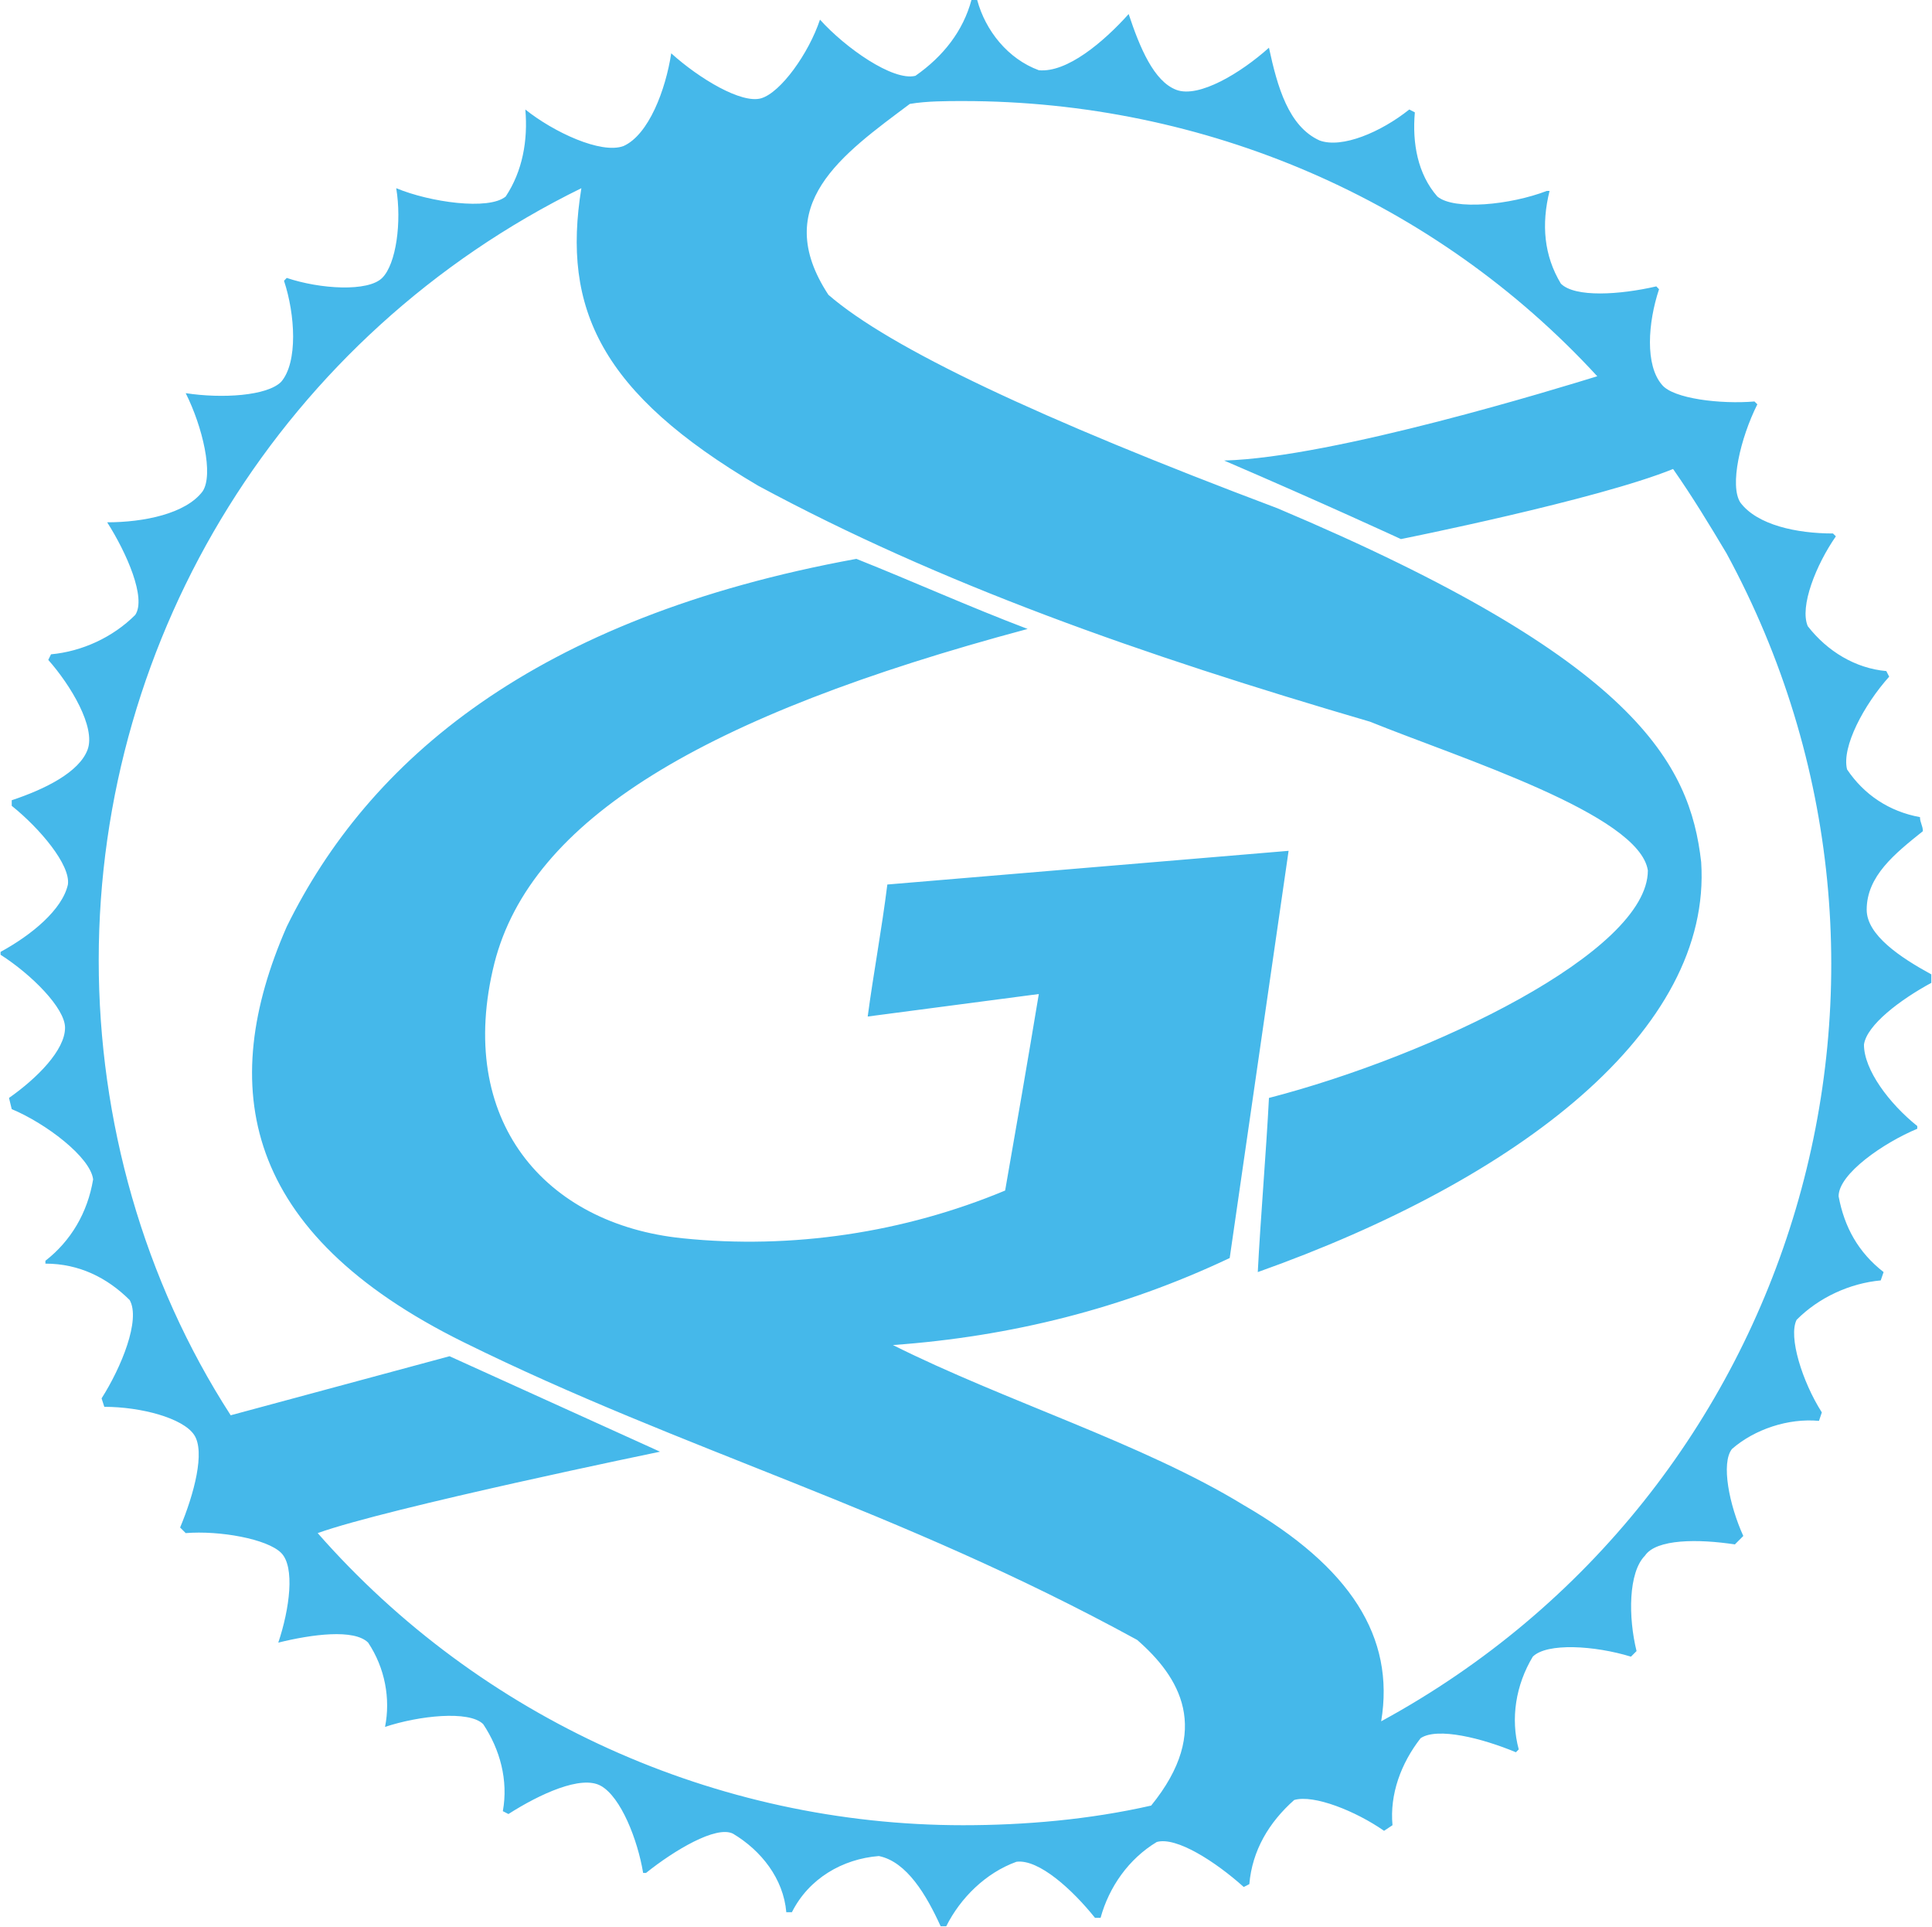 <svg version="1.2" xmlns="http://www.w3.org/2000/svg" viewBox="0 0 1417 1413" width="1417" height="1413">
	<title>genommalab-logo_mx-01-svg</title>
	<style>
		.s0 { fill: #45b8ea } 
	</style>
	<g>
		<path fill-rule="evenodd" class="s0" d="m1416.5 714.5v6.2c-22.7 12.3-47.4 30.9-49.4 45.3 0 18.5 18.5 43.2 39.1 59.7v2c-24.7 10.3-57.7 33-57.7 49.5 4.2 22.6 14.4 41.1 33 55.6l-2.1 6.1c-22.6 2.1-45.3 12.4-61.7 28.9-6.2 12.3 4.1 45.3 18.5 67.9l-2.1 6.2c-22.6-2.1-47.3 6.2-63.8 20.6-8.2 10.3-2 41.2 8.3 63.8l-6.2 6.2c-26.8-4.1-57.6-4.1-65.9 8.2-12.3 12.4-12.3 45.3-6.2 70l-4.1 4.1c-26.7-8.2-61.7-10.3-72 0-12.4 20.6-16.5 45.3-10.3 68l-2.1 2.1c-24.7-10.3-57.6-18.6-69.9-10.3-14.4 18.5-22.7 41.1-20.6 63.8l-6.2 4.1c-20.6-14.4-51.5-26.8-65.9-22.6-18.5 16.4-30.8 37-32.9 61.7l-4.1 2.1c-20.6-18.5-49.4-37.1-63.8-33-20.6 12.4-35 33-41.2 55.6h-4.1c-16.5-20.6-41.2-43.2-57.6-41.1-22.7 8.2-41.2 26.7-51.5 47.3h-4.1c-10.3-22.6-24.7-47.3-45.3-51.5-26.7 2.1-51.4 16.5-63.8 41.2h-4.1c-2.1-24.7-18.5-45.3-39.1-57.6-12.4-6.2-43.2 12.3-63.8 28.8h-2.1c-4.1-24.7-16.4-55.6-30.9-63.8-14.4-8.3-45.2 6.1-67.9 20.6l-4.1-2.1c4.1-22.7-2.1-45.3-14.4-63.8-10.3-10.3-47.3-6.2-72 2 4.1-20.6 0-43.2-12.4-61.8-10.3-10.2-41.2-6.1-65.9 0 8.3-24.7 12.4-55.5 2.1-65.8-10.3-10.3-45.3-16.5-70-14.5l-4.1-4.1c10.3-24.7 18.5-55.6 10.3-67.9-8.2-12.4-39.1-20.6-65.9-20.6l-2-6.2c14.4-22.6 28.8-57.6 20.6-72.1-16.5-16.4-37.1-26.7-61.8-26.7v-2.1c18.5-14.4 30.9-35 35-59.7-2.1-16.5-35-41.2-59.7-51.5l-2-8.2c20.5-14.4 41.1-35 41.1-51.5 0-14.4-24.7-39.1-47.3-53.5v-2.1c22.6-12.3 45.3-30.9 49.4-49.4 2-14.4-20.6-41.2-41.2-57.7v-4.1c24.7-8.2 49.4-20.6 55.6-37 6.2-16.5-12.4-47.4-28.8-65.9l2-4.1c22.7-2.1 45.3-12.4 61.8-28.9 8.2-12.3-6.2-45.3-20.6-67.9 26.7 0 57.6-6.2 70-22.7 8.2-12.3 0-47.3-12.4-72 26.8 4.1 59.7 2 70-8.3 12.4-14.4 10.3-49.4 2.1-74.1l2-2.1c24.7 8.3 59.7 10.3 70 0 10.3-10.2 14.4-41.1 10.3-65.8 24.7 10.3 67.9 16.4 80.3 6.1 12.3-18.5 16.4-41.1 14.4-63.8 20.6 16.5 55.5 32.9 72 26.8 18.5-8.3 30.9-41.2 35-68 20.6 18.6 51.5 37.1 65.9 33 14.4-4.2 35-33 43.2-57.7 18.5 20.6 53.5 45.3 70 41.2 20.6-14.4 35-33 41.1-55.6h4.2c6.1 22.6 22.6 43.2 45.2 51.5 20.6 2 47.4-20.6 65.9-41.2 8.2 24.7 18.5 49.4 35 55.6 16.5 6.2 47.3-12.4 67.9-30.9 6.2 28.8 14.4 57.7 37.1 68 16.4 6.1 45.2-6.2 65.8-22.7l4.1 2.1c-2 22.6 2.1 45.3 16.5 61.7 12.4 10.3 53.5 6.2 80.3-4.1h2c-6.1 24.7-4.1 47.4 8.3 68 10.3 10.3 43.2 8.2 70 2l2 2.1c-8.2 24.7-10.3 55.6 2.1 70 8.2 10.3 43.2 14.4 67.9 12.3l2.1 2.1c-12.4 24.7-20.6 59.7-12.4 72.1 12.4 16.4 41.2 22.6 67.9 22.6l2.1 2.1c-14.4 20.6-26.8 51.5-20.6 65.9 14.4 18.5 35 30.9 57.6 32.9l2.1 4.1c-18.5 20.6-35 51.5-30.9 68 12.4 18.5 30.9 30.9 53.5 35 0 4.1 2.1 6.2 2.1 10.3-20.6 16.5-41.2 32.9-41.2 57.6 0 18.6 24.7 35 47.4 47.4zm-150.3-308.9c-12.3-20.6-24.7-41.1-39.1-61.7-55.6 22.6-199.6 51.4-199.6 51.4 0 0-57.7-26.7-129.7-57.6 80.3-2.1 247-53.6 273.7-61.8-119.3-129.7-288.1-201.8-465.1-201.8-12.4 0-26.8 0-39.1 2.1-49.4 37-103 74.1-59.7 140 45.2 39.1 154.3 90.6 329.3 156.5 263.4 111.2 302.6 187.4 310.8 259.4 8.2 123.6-133.8 232.7-325.2 300.7 2-39.2 6.2-88.6 8.2-127.7 119.4-30.9 277.9-107.1 277.9-166.8-6.2-41.2-137.9-82.4-203.8-109.1-168.8-49.4-314.9-100.9-448.7-173-115.3-67.9-144.1-129.7-129.7-218.2-218.1 107-354 327.3-354 566.2 0 117.4 32.9 234.7 96.8 333.6l160.5-43.3 154.4 70c0 0-199.7 41.2-251.1 59.7 119.3 135.9 292.2 214.2 473.4 214.2 45.2 0 92.6-4.1 137.9-14.4 45.2-55.6 20.5-94.7-10.3-121.5-177-96.8-331.4-138-494-218.3-162.6-80.3-181.1-187.3-129.7-304.7 59.7-121.5 181.1-226.5 417.8-269.7 41.2 16.4 82.4 35 125.6 51.4-238.8 63.9-364.3 140-391.1 245.1-28.8 115.3 37.1 191.4 137.9 201.7 80.3 8.3 162.6-4.1 236.7-35 8.3-47.3 16.5-94.7 24.7-144.1l-125.5 16.5c4.1-30.9 10.3-63.9 14.4-96.8 98.8-8.2 195.5-16.5 294.3-24.7l-43.2 298.6c-78.2 37-160.5 57.6-247 63.8 82.3 41.2 183.2 72.1 257.3 117.4 78.2 45.3 111.1 96.7 100.8 158.5 306.7-166.8 419.9-549.8 253.2-856.6z"/>
	</g>
</svg>